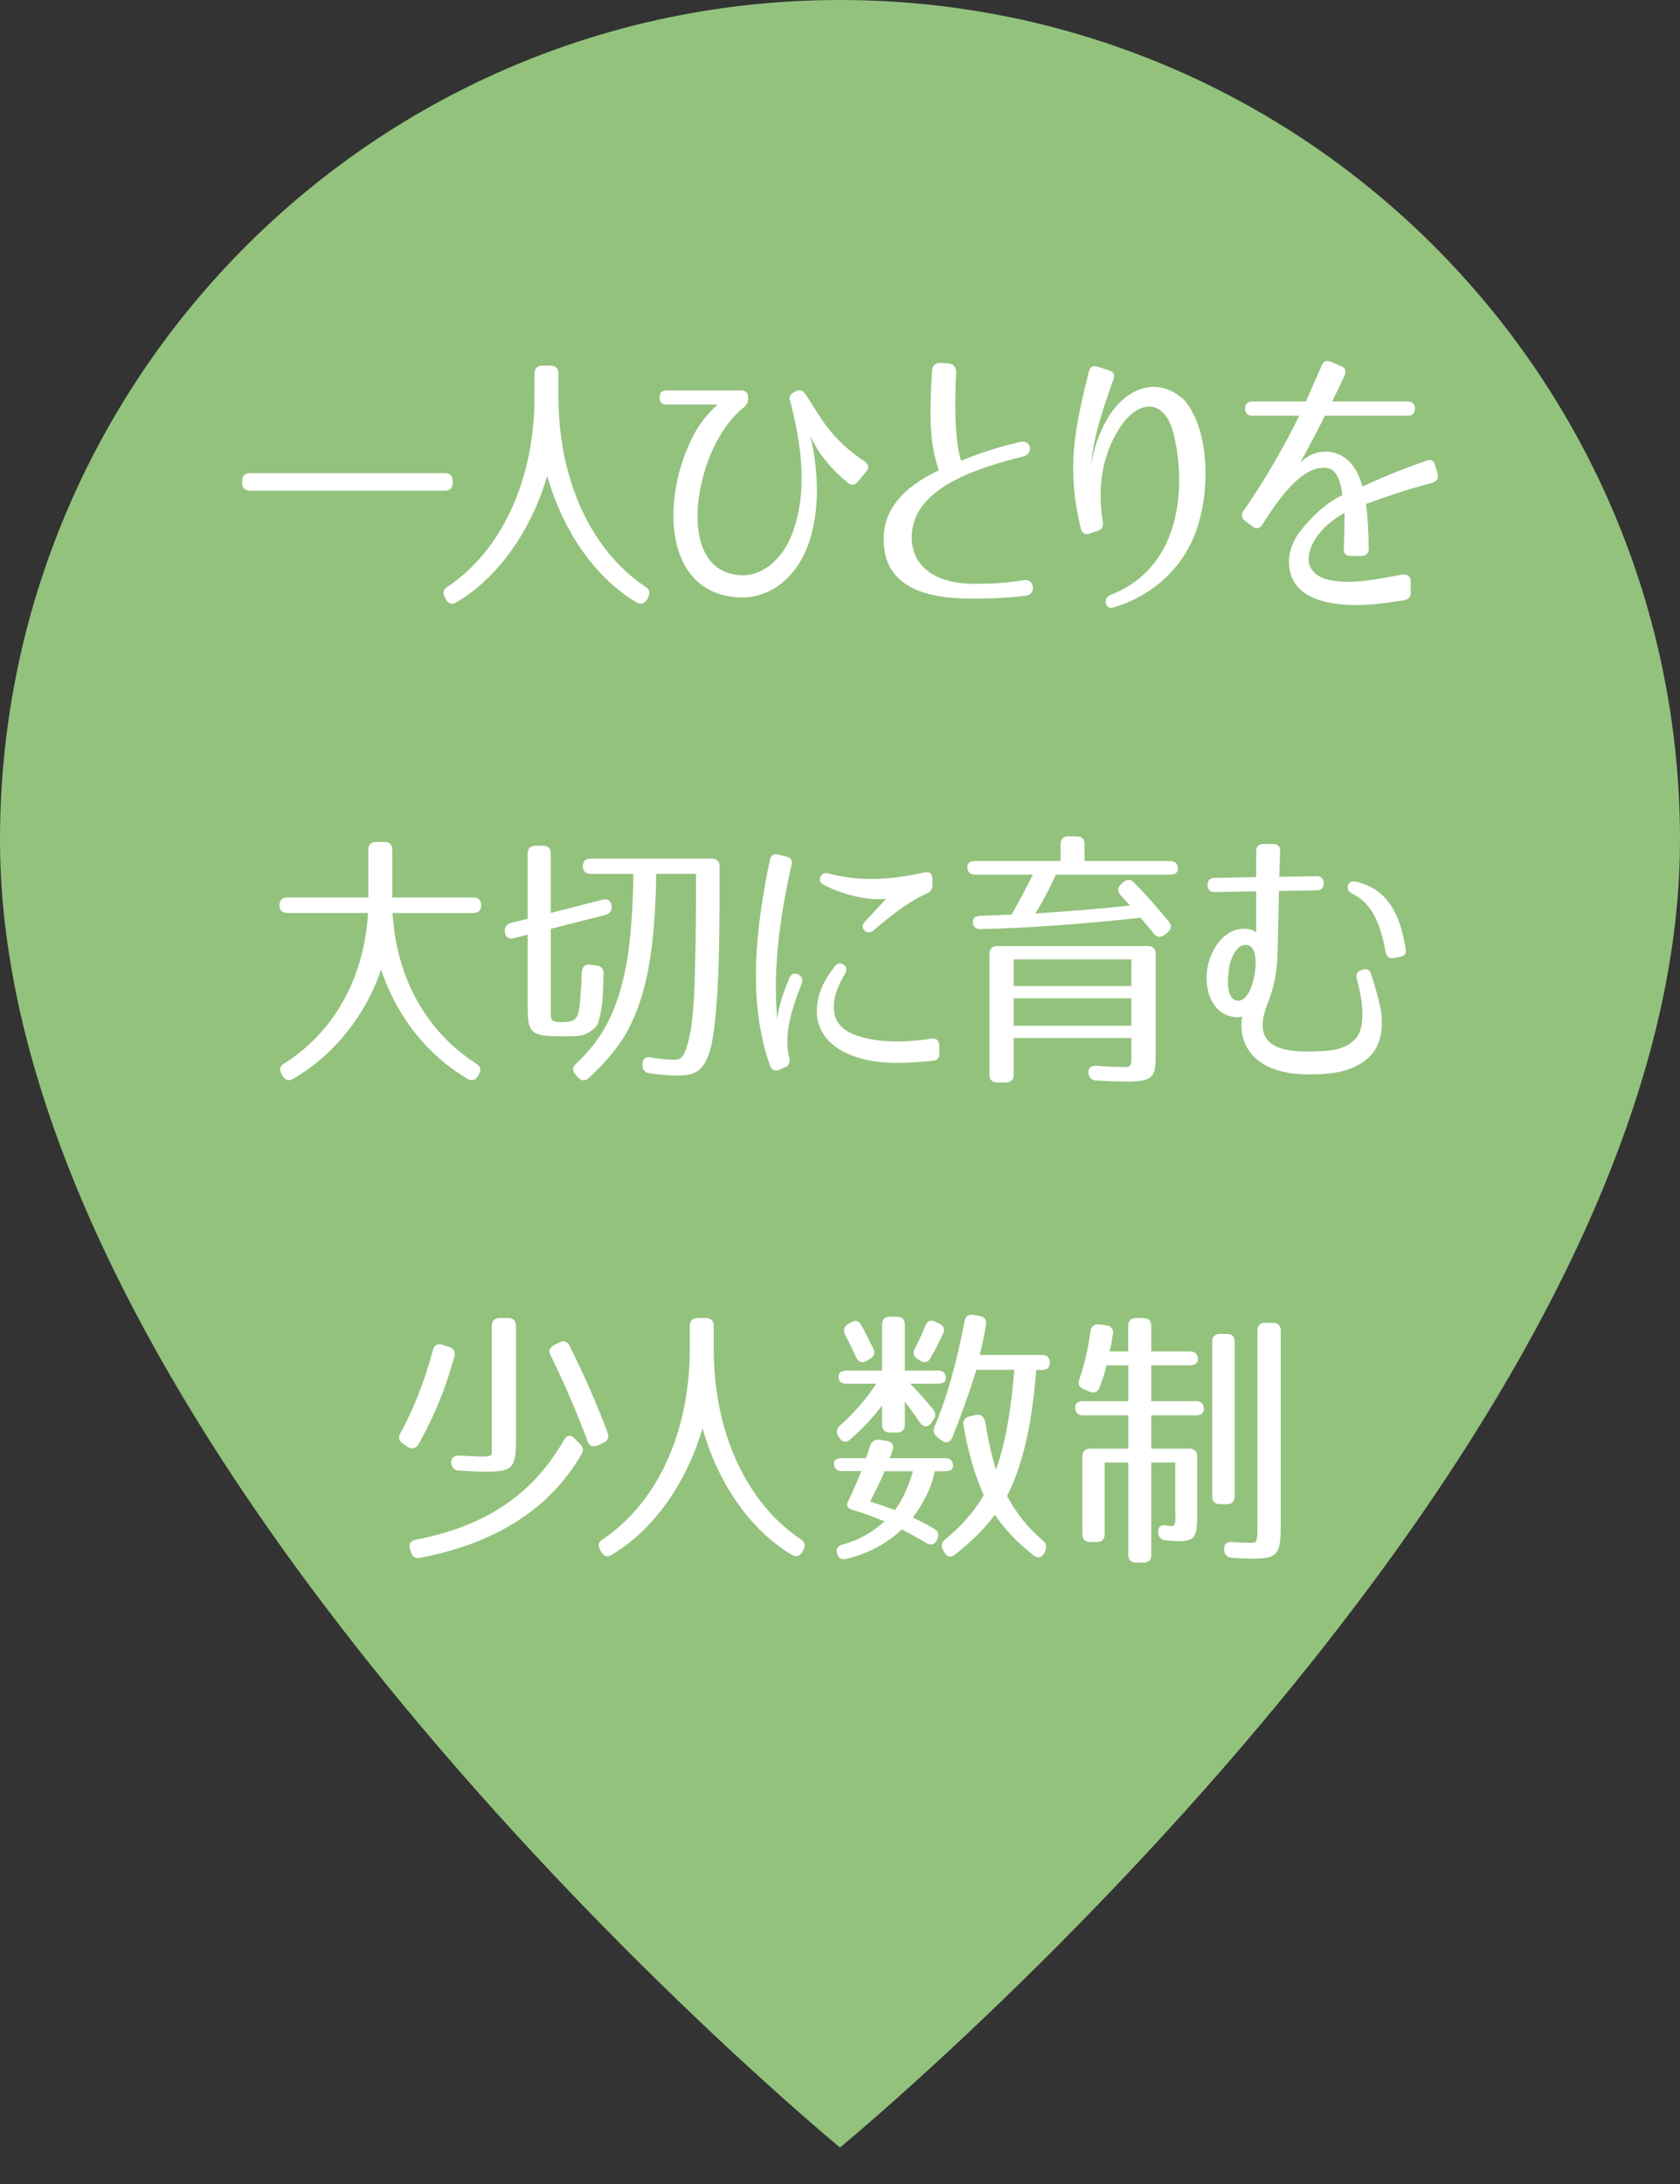 <?xml version="1.0" encoding="UTF-8"?>
<svg id="_レイヤー_1" data-name="レイヤー_1" xmlns="http://www.w3.org/2000/svg" version="1.1" viewBox="0 0 300 390">
  <rect x="0" y="0" width="300" height="390" fill="#333333" stroke="none"/>
  <!-- Generator: Adobe Illustrator 29.8.2, SVG Export Plug-In . SVG Version: 2.1.1 Build 3)  -->
  <defs>
    <style>
      .st0 {
        fill: #fff;
      }

      .st1 {
        fill: #93c27d;
      }
    </style>
  </defs>
  <path class="st1" d="M300,150c0,110.21-150,233.48-150,233.48,0,0-150-123.27-150-233.48C0,67.16,67.16,0,150,0s150,67.16,150,150Z"/>
  <g>
    <path class="st0" d="M80.84,85.88v.35c0,.89-.5,1.39-1.39,1.39h-34.82c-.89,0-1.39-.5-1.39-1.39v-.35c0-.89.5-1.39,1.39-1.39h34.82c.89,0,1.39.5,1.39,1.39Z"/>
    <path class="st0" d="M113.64,107.56c-7.44-4.46-13.15-12.8-15.92-22.57-2.88,9.72-8.68,18.11-16.22,22.57-.74.5-1.44.25-1.88-.55l-.2-.35c-.45-.79-.25-1.44.5-1.88,9.57-6.4,15.53-18.9,15.53-34.03v-4.07c0-.89.5-1.39,1.39-1.39h1.49c.89,0,1.39.5,1.39,1.39v4.07c0,15.13,5.95,27.63,15.53,34.03.74.45.89,1.09.5,1.88l-.2.4c-.45.74-1.14.99-1.89.5Z"/>
    <path class="st0" d="M146.26,74.18c2.68,4.27,6.05,6.85,8.09,8.18.65.45.94,1.04.45,1.69l-1.54,1.89c-.55.64-1.04.84-1.74.35-3.52-2.83-5.61-5.75-6.8-8.43,1.49,6.4,1.69,13.34-.3,19.15-1.98,5.71-6.6,9.92-12.4,9.67-13.69-.6-14.09-17.96-8.04-29.22.89-1.64,2.28-3.57,4.17-5.21h-9.13c-.79,0-1.24-.45-1.24-1.24v-.05c0-.79.45-1.24,1.24-1.24h13.34c.79,0,1.24.45,1.24,1.24v.3c-.05.64-.3,1.09-.79,1.49-1.84,1.44-3.57,3.67-4.96,6.35-4.42,8.48-5.61,22.92,4.27,23.61,3.87.3,7.54-2.73,9.28-7.24,3.12-8.09,1.44-17.16-.3-23.86-.25-.74.05-1.29.74-1.59l.55-.3c1.19-.35,1.49.84,3.87,4.46Z"/>
    <path class="st0" d="M169.35,64.9c.79.05,1.44.59,1.39,1.59-.4,7.74,0,13.15.89,15.78,2.18-.89,5.66-2.23,10.62-3.37,1.94-.4,2.28,2.18.55,2.58-9.03,2.28-20.14,5.9-19.99,14.68.1,4.46,3.52,8.28,11.86,8.09,3.52-.05,4.76-.15,8.23-.65,1.89-.25,2.13,2.58.3,2.78-4.07.5-7.69.5-8.43.5-6.8.15-16.87-.69-16.97-10.37-.1-5.41,3.32-9.42,9.87-12.55-1.98-5.16-1.54-11.76-1.24-17.71.05-.99.69-1.49,1.54-1.44l1.39.1Z"/>
    <path class="st0" d="M198.84,67.73c-1.64,4.56-3.62,10.22-3.97,15.13.6-3.62,1.84-6.45,3.27-8.73,2.98-4.66,8.58-7.24,13.44-2.58,4.71,5.7,4.66,17.71,1.29,25.05-2.68,5.85-7.89,10.02-13.94,11.86-.79.25-1.34-.05-1.44-.74-.15-.74.15-1.19.84-1.49,5.11-1.98,8.88-5.75,10.81-11.36,1.84-5.36,1.79-11.51.5-17.16-1.49-6.35-5.9-6.5-9.23-1.98-1.64,2.28-2.83,5.01-3.42,7.99-.6,3.03-.6,6.05-.05,9.57.1.74-.15,1.24-.89,1.49l-1.44.5c-.79.25-1.39-.05-1.59-.84-2.53-10.42-1.29-17.36,1.44-28.13.2-.79.74-1.09,1.54-.84l2.08.69c.79.25,1.04.79.74,1.59Z"/>
    <path class="st0" d="M255.53,86.28c-4.61,1.24-7.94,2.38-11.61,3.72.3,2.23.45,4.56.5,7.89.05.84-.4,1.29-1.19,1.39h-2.03c-.84,0-1.29-.45-1.24-1.29.1-2.88.15-4.71.15-6.4-.5.25-3.72,1.98-5.51,5.11-2.08,3.77-.5,6.3,3.17,6.94,2.13.4,4.37.3,6.5,0,1.89-.25,3.77-.59,6.2-1.04.84-.1,1.34.3,1.44,1.14v2.08c.05.74-.35,1.19-1.09,1.34-4.86.79-9.28,1.34-13.74.4-2.28-.5-5.11-1.54-6.35-4.37-1.19-2.83-.4-6.05,1.54-8.43,3.82-4.81,7.04-6.15,7.44-6.3-.25-2.48-1.09-4.61-2.58-4.86-4.27-.74-8.43,4.86-11.71,10.07-.45.74-1.09.84-1.74.35l-1.39-1.04c-.6-.5-.69-1.09-.25-1.74,1.69-2.38,5.95-8.78,9.97-17.01h-8.43c-.79,0-1.24-.45-1.24-1.24v-.05c0-.79.45-1.24,1.24-1.24h9.62c.94-2.18,2.18-4.91,2.83-6.45.3-.74.89-.99,1.64-.64l1.84.79c.74.3.94.89.6,1.64-.45.99-1.24,2.63-2.23,4.66h13.54c.79,0,1.24.45,1.24,1.24v.05c0,.79-.45,1.24-1.24,1.24h-14.83c-1.24,2.48-2.78,5.41-4.42,8.43,2.88-3.17,9.23-3.17,11.11,4.22,3.27-1.49,6.3-2.83,11.46-4.61.79-.3,1.34,0,1.54.79l.45,1.64c.2.79-.25,1.34-1.19,1.59Z"/>
    <path class="st0" d="M49.91,161.65c0-.89.5-1.39,1.39-1.39h14.48v-8.53c0-.89.5-1.39,1.39-1.39h1.49c.89,0,1.39.5,1.39,1.39v8.53h14.49c.89,0,1.39.5,1.39,1.39s-.5,1.39-1.39,1.39h-14.44c.69,11.86,6.25,21.33,14.93,26.89.79.45.94,1.09.5,1.88l-.15.3c-.45.79-1.14.99-1.89.54-7.29-4.27-12.8-11.41-15.43-19.54-2.73,8.13-8.38,15.28-15.73,19.54-.74.45-1.44.25-1.88-.54l-.15-.3c-.45-.79-.35-1.39.35-1.84,8.78-5.51,14.34-14.98,15.08-26.94h-14.44c-.89,0-1.39-.5-1.39-1.39Z"/>
    <path class="st0" d="M100.52,182.53c1.64-.05,2.33-.3,2.73-1.54.2-.59.5-3.17.65-7.39.05-.99.6-1.49,1.49-1.34l1.09.15c.89.1,1.34.6,1.29,1.54-.1,3.32-.1,5.01-.55,7.04-.45,2.13-.5,2.33-2.18,3.42-1.09.69-2.38.65-4.66.65-5.56,0-6.15-.55-6.15-5.16v-13l-2.48.64c-.89.2-1.49-.2-1.59-1.14-.1-.84.3-1.34,1.09-1.59l2.98-.74v-11.66c0-.89.5-1.39,1.39-1.39h1.34c.89,0,1.39.5,1.39,1.39v10.62l9.28-2.38c.89-.2,1.49.2,1.59,1.14.1.84-.3,1.34-1.09,1.59l-9.77,2.48v13.84c0,2.23-.35,2.88,2.18,2.83ZM117.18,156.04c-.2,13.74-1.74,21.93-5.31,28.38-1.44,2.53-3.67,5.26-6.7,8.04-.64.65-1.39.6-1.98-.1l-.4-.45c-.6-.7-.6-1.34.1-1.98,4.66-4.37,7.34-9.33,8.88-17.31.79-4.12,1.24-9.72,1.34-16.57h-7.64c-.89,0-1.39-.5-1.39-1.39s.5-1.34,1.39-1.34h21.63c.89,0,1.39.5,1.39,1.39v2.98c0,10.71-.15,17.51-.64,22.87-.5,5.21-.89,7.59-2.23,9.62-.99,1.49-2.48,1.88-4.66,1.88-1.49,0-3.32-.15-4.96-.4-.84-.1-1.29-.65-1.29-1.49v-.1c0-.99.55-1.44,1.54-1.24,1.74.3,3.22.4,4.17.4,1.34,0,1.93-.5,2.83-4.76.35-1.79.65-4.86.79-8.83.1-3.77.25-9.03.25-15.63v-3.97h-7.09Z"/>
    <path class="st0" d="M141.34,154.45c-1.98,8.78-3.42,18.65-2.53,27.68.1-1.94.89-4.46,2.13-7.44.3-.79.89-.99,1.59-.69.69.35.89.94.6,1.74-.89,2.23-1.64,4.32-2.08,6.45-.5,2.13-.69,4.37-.1,6.8.15.79-.05,1.29-.79,1.59l-.99.45c-.79.3-1.34.1-1.64-.69-4.07-11.36-2.63-24.31-.05-36.81.15-.79.69-1.14,1.49-.94l1.49.4c.79.2,1.09.69.89,1.49ZM166.54,189.43c-5.21.5-10.62.84-15.33-1.34-2.73-1.24-5.31-3.67-5.36-7.39,0-3.12,1.24-5.56,3.17-8.08.45-.65,1.04-.74,1.64-.35.55.45.6,1.04.2,1.69-1.54,2.53-2.13,4.61-1.93,6.55.2,2.13,1.64,3.47,3.57,4.22,3.92,1.54,8.93,1.49,13.84.74.84-.1,1.34.3,1.39,1.14v1.54c0,.79-.4,1.24-1.19,1.29ZM165.6,159.51c-3.57,1.59-6.4,3.92-9.57,6.6-.6.5-1.14.5-1.64.05s-.5-1.04.1-1.64c1.74-1.84,3.32-3.57,3.77-4.02-2.53.3-6.8-.3-11.06-2.43-.69-.35-.94-.84-.69-1.49.25-.59.74-.79,1.49-.59,5.66,1.49,11.06,1.14,17.06-.2.89-.2,1.39.2,1.44,1.04v1.24c0,.69-.3,1.14-.89,1.44Z"/>
    <path class="st0" d="M210.33,155.15c0,.69-.5,1.04-1.39,1.04h-20.39c-.79,1.79-1.93,4.07-3.67,6.94,5.95-.4,11.61-.84,16.92-1.44-.55-.55-1.09-1.19-1.69-1.83-.6-.69-.6-1.39.1-1.98l.4-.35c.64-.59,1.34-.54,1.93.1,2.38,2.43,4.37,4.76,6.15,6.9.6.74.5,1.39-.2,1.98l-.5.4c-.69.55-1.39.5-1.98-.2-.64-.84-1.59-1.93-2.33-2.83-10.12,1.09-19.74,1.84-28.52,2.03-.89.05-1.39-.4-1.44-1.29-.05-.69.45-1.04,1.34-1.09l5.56-.2c.99-1.74,2.33-4.12,3.82-7.14h-10.32c-.89,0-1.39-.5-1.39-1.39,0-.69.5-1.04,1.39-1.04h15.28v-3.03c0-.89.5-1.39,1.39-1.39h1.49c.89,0,1.39.5,1.39,1.39v3.03h15.28c.89,0,1.39.5,1.39,1.39ZM179.62,193.3h-1.54c-.89,0-1.39-.5-1.39-1.39v-21.58c0-.89.5-1.39,1.39-1.39h26.89c.89,0,1.39.5,1.39,1.39v18.35c0,3.87-.64,4.46-5.51,4.46-1.09,0-2.78-.05-5.11-.2-.89-.05-1.34-.55-1.39-1.44,0-.84.55-1.24,1.49-1.19,1.79.15,2.83.2,3.92.2,1.89,0,2.28.45,2.28-1.83v-3.32h-21.03v6.55c0,.89-.5,1.39-1.39,1.39ZM181.01,176.08h21.03v-4.76h-21.03v4.76ZM181.01,178.26v4.91h21.03v-4.91h-21.03Z"/>
    <path class="st0" d="M244.81,173.9c.94,2.63,1.84,6.5,1.89,7.24.25,2.73-.15,5.56-2.08,7.49-2.78,2.78-6.85,3.17-10.17,3.22-2.53.05-5.26-.15-7.79-1.29-3.42-1.54-5.51-4.66-4.86-9.08-.3.2-1.14.2-1.84.05-3.67-.74-5.01-5.01-4.32-8.83.6-3.22,2.98-6.94,6.6-6.85.84,0,1.79.25,2.08.74v-7.44l-7.44.15c-.79,0-1.24-.45-1.24-1.24v-.05c0-.79.45-1.24,1.24-1.24l7.44-.15v-4.66c0-.79.45-1.24,1.24-1.24h1.84c.79,0,1.24.45,1.19,1.24l-.15,4.61,6.7-.1c.79,0,1.24.45,1.24,1.24v.05c0,.79-.45,1.24-1.24,1.24l-6.75.1-.25,11.11c-.05,3.32-.65,6.15-1.84,9.13-1.34,3.47-1.29,6.3,1.84,7.64,1.09.45,2.23.64,3.62.74,1.24.1,2.53.05,3.82,0,2.28-.05,4.61-.4,6.3-2.03,2.18-2.08,1.44-7.19.4-10.91-.2-.74.05-1.29.79-1.54l.15-.05c.74-.3,1.34-.05,1.59.69ZM219.42,173.3c-.35,2.58-.1,4.86,1.19,5.31,1.79.6,2.98-1.98,3.42-4.61.45-2.58.2-5.41-1.74-5.26-1.49.1-2.58,2.28-2.88,4.56ZM247.44,170.03c-1.04-5.71-2.73-8.83-5.9-10.42-.69-.35-.99-.74-.84-1.44.15-.6.6-.89,1.34-.74,5.75,1.24,7.99,5.85,8.98,12,.15.79-.2,1.29-.99,1.44l-1.14.2c-.79.15-1.29-.2-1.44-1.04Z"/>
    <path class="st0" d="M71.46,256.01c2.43-4.46,4.42-9.52,5.85-14.93.25-.89.84-1.24,1.74-.94l1.14.4c.84.25,1.19.84.94,1.69-1.44,5.41-3.52,10.57-6.4,15.68-.5.79-1.19.94-1.93.45l-.84-.55c-.69-.5-.89-1.09-.5-1.79ZM103.9,259.58c-5.56,9.67-15.13,15.97-28.87,18.6-.84.2-1.44-.2-1.64-1.04l-.15-.5c-.3-.94.1-1.54,1.04-1.69,12.6-2.48,20.83-8.09,26.44-17.81.5-.89,1.24-.99,1.93-.25l.89.94c.6.59.69,1.19.35,1.74ZM86.68,262.81c-.64,0-2.23-.05-4.66-.2-.94-.05-1.39-.55-1.44-1.44-.05-.84.5-1.29,1.49-1.24,4.07.2,5.56.35,5.75-.3v-22.87c0-.89.5-1.39,1.39-1.39h1.54c.89,0,1.39.5,1.39,1.39v20.09c0,5.31-.5,5.95-5.46,5.95ZM104.89,257.25c-1.98-5.26-4.17-10.37-6.55-15.18-.45-.79-.2-1.44.6-1.88l.89-.45c.79-.45,1.49-.2,1.88.59,2.73,5.46,4.96,10.62,6.8,15.53.3.79.05,1.44-.79,1.79l-.99.45c-.89.4-1.54.1-1.84-.84Z"/>
    <path class="st0" d="M141.37,277.64c-7.44-4.46-13.15-12.8-15.92-22.57-2.88,9.72-8.68,18.11-16.22,22.57-.74.5-1.44.25-1.88-.55l-.2-.35c-.45-.79-.25-1.44.5-1.88,9.57-6.4,15.53-18.9,15.53-34.03v-4.07c0-.89.5-1.39,1.39-1.39h1.49c.89,0,1.39.5,1.39,1.39v4.07c0,15.13,5.95,27.63,15.53,34.03.74.45.89,1.09.5,1.88l-.2.4c-.45.74-1.14.99-1.89.5Z"/>
    <path class="st0" d="M148.92,261.32c0-.6.5-.94,1.39-.94h4.32s.3-.79.74-2.18c.3-.84.89-1.24,1.74-1.09l1.24.2c.94.15,1.34.74,1.04,1.69-.15.4-.3.89-.5,1.39h9.92c.89,0,1.39.5,1.39,1.39,0,.59-.5.94-1.39.94h-1.88c-.55,2.73-1.79,5.41-3.92,8.28,1.29.59,2.58,1.29,3.77,1.98.74.4.94,1.04.6,1.83l-.05.15c-.4.84-1.04,1.04-1.89.59-1.74-1.04-3.22-1.83-4.42-2.43-2.53,2.43-5.95,4.32-9.92,5.26-.84.2-1.44-.15-1.64-1.04-.2-.79.2-1.34,1.04-1.54,2.73-.74,5.11-2.03,7.44-4.12-1.84-.79-3.67-1.44-5.61-2.03-.94-.25-1.29-.79-.94-1.44.74-1.54,1.59-3.42,2.43-5.51h-3.52c-.89,0-1.39-.5-1.39-1.39ZM149.72,245.89c0-.74.5-1.14,1.39-1.14h6.4v-8.23c0-.89.5-1.39,1.39-1.39h1.29c.89,0,1.39.5,1.39,1.39v8.23h5.95c.89,0,1.39.5,1.39,1.39,0,.59-.5.94-1.39.94h-5.01c1.09,1.09,2.48,2.58,4.07,4.56.55.69.55,1.29.05,1.98l-.35.5c-.6.79-1.39.79-1.98-.05-1.09-1.59-2.03-2.83-2.73-3.77v4.12c0,.89-.5,1.39-1.39,1.39h-1.29c-.89,0-1.39-.5-1.39-1.39v-3.47c-1.44,1.98-3.32,4.02-5.7,6.1-.69.64-1.44.5-1.93-.3l-.2-.3c-.4-.74-.3-1.34.35-1.93,2.43-2.13,4.56-4.56,6.45-7.44h-5.36c-.89,0-1.39-.4-1.39-1.19ZM152.84,242.27c-.65-1.39-1.29-2.73-1.93-3.92-.4-.79-.2-1.44.5-1.89l.5-.3c.74-.5,1.44-.35,1.88.45.79,1.44,1.49,2.83,2.13,4.17.4.79.2,1.44-.55,1.88l-.6.35c-.84.5-1.54.2-1.93-.74ZM155.37,268.12c1.69.54,3.27,1.09,4.42,1.54,1.24-1.59,2.38-3.97,3.22-6.94h-5.06c-.5,1.24-1.34,3.03-2.58,5.41ZM168.47,238c-.6,1.39-1.39,2.88-2.28,4.46-.45.84-1.09.99-1.89.5l-.4-.25c-.79-.45-.94-1.09-.55-1.89.69-1.24,1.29-2.63,1.89-4.07.3-.89.99-1.14,1.79-.74l.69.35c.79.4,1.04.94.74,1.64ZM176.01,254.33c.5,3.22,1.19,5.95,1.84,8.09,1.54-4.12,2.68-10.22,3.27-17.81h-6.75c-1.59,5.01-3.27,9.52-4.32,12.1-.4.89-1.14,1.09-1.93.5l-.74-.59c-.65-.5-.79-1.09-.5-1.88,2.13-4.91,3.92-11.26,5.36-18.8.15-.89.69-1.29,1.59-1.14l1.09.2c.89.1,1.29.7,1.14,1.59-.25,1.54-.6,3.32-1.09,5.36h11.11c.89,0,1.39.5,1.39,1.39,0,.84-.5,1.29-1.39,1.29h-1.04c-.74,9.77-2.43,17.06-5.21,22.52,1.74,3.22,3.87,5.8,6.4,7.94.6.55.74,1.14.4,1.93l-.15.3c-.4.84-1.14,1.04-1.89.45-3.08-2.43-5.31-4.86-6.94-7.29-1.69,2.38-4.17,4.81-7.14,7.14-.74.59-1.44.4-1.89-.45l-.2-.35c-.45-.74-.3-1.39.35-1.93,2.68-2.13,5.11-4.81,6.9-7.89-1.59-3.52-2.78-7.64-3.62-12.45-.15-.89.25-1.44,1.14-1.64l1.14-.25c.89-.2,1.49.4,1.69,1.69Z"/>
    <path class="st0" d="M214.97,251.6c0,.74-.5,1.14-1.39,1.14h-7.99v5.95h6.8c.89,0,1.39.5,1.39,1.39v10.12c0,4.42-.35,5.01-3.52,5.01-.3,0-1.04-.05-2.08-.15-.89-.1-1.34-.59-1.34-1.44-.05-.89.4-1.34,1.19-1.24l1.14.15c.99,0,.69-1.49.69-2.68v-8.68h-4.27v16.47c0,.89-.5,1.39-1.39,1.39h-1.34c-.89,0-1.39-.5-1.39-1.39v-16.47h-4.22v12.8c0,.89-.5,1.39-1.39,1.39h-1.19c-.89,0-1.39-.5-1.39-1.39v-13.89c0-.89.5-1.39,1.39-1.39h6.8v-5.95h-8.09c-.89,0-1.39-.5-1.39-1.39,0-.74.5-1.14,1.39-1.14h8.09v-6.4h-3.87c-.25,1.09-.65,2.38-1.24,3.92-.3.84-.94,1.09-1.79.79l-1.04-.45c-.84-.3-1.09-.94-.79-1.79.89-2.43,1.54-5.36,1.98-8.53.15-.89.69-1.34,1.59-1.24l1.19.15c.89.1,1.34.65,1.24,1.54-.15.99-.3,2.03-.6,3.12h3.32v-4.56c0-.89.5-1.39,1.39-1.39h1.34c.89,0,1.39.5,1.39,1.39v4.56h6.94c.89,0,1.39.5,1.39,1.39,0,.69-.5,1.09-1.39,1.09h-6.94v6.4h7.99c.89,0,1.39.5,1.39,1.39ZM220.48,239.59v27.63c0,.89-.5,1.39-1.39,1.39h-1.24c-.89,0-1.39-.5-1.39-1.39v-27.63c0-.89.5-1.39,1.39-1.39h1.24c.89,0,1.39.5,1.39,1.39ZM225.93,236.22h1.39c.89,0,1.39.5,1.39,1.39v34.82c0,5.16-.55,5.9-5.11,5.9-.99,0-2.33-.05-3.67-.15-.84-.1-1.29-.59-1.34-1.44-.05-.99.45-1.49,1.44-1.39,1.14.1,2.33.15,3.17.15,1.34,0,1.34-.05,1.34-3.27v-34.62c0-.89.5-1.39,1.39-1.39Z"/>
  </g>
</svg>